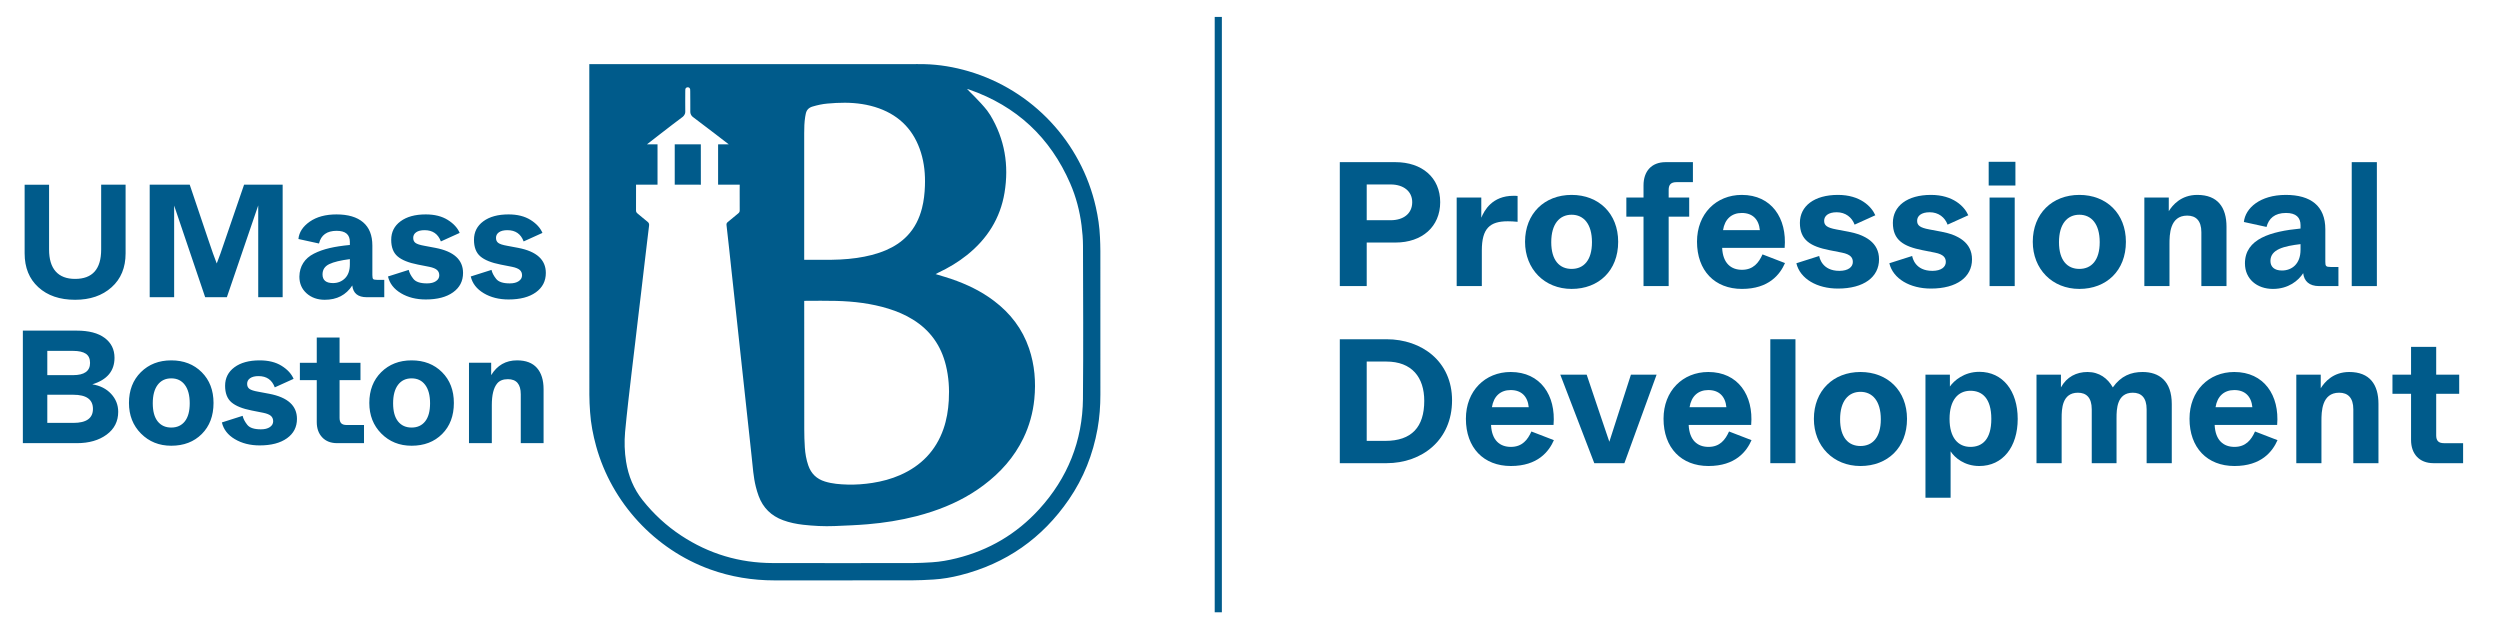 <?xml version="1.0" encoding="UTF-8"?><svg id="blue_copy" xmlns="http://www.w3.org/2000/svg" viewBox="0 0 349.25 89.308"><defs><style>.cls-1{fill:none;stroke:#005b8b;stroke-miterlimit:10;}.cls-2{fill:#005b8b;}</style></defs><g id="logo"><path class="cls-2" d="M94.26,25.795s2.424.008,3.651.008c0-1.903-.005-5.641-.005-5.641h-3.646v5.633ZM151.291,55.667c-.055,5.925-2.136,11.11-6.132,15.488-3.146,3.445-7.009,5.716-11.541,6.839-.003,0-.005,0-.008.002h-.003c-1.12.278-2.254.484-3.407.555-.873.052-1.749.104-2.625.107-6.55.008-13.1.017-19.653,0-4.626-.014-8.886-1.285-12.755-3.835-2.062-1.356-3.849-3.011-5.386-4.941-1.26-1.584-1.996-3.396-2.315-5.383-.219-1.378-.263-2.767-.14-4.154.129-1.424.288-2.847.445-4.269.151-1.358.313-2.715.472-4.074.159-1.345.323-2.693.483-4.038.14-1.178.275-2.355.415-3.533.137-1.167.277-2.331.418-3.498.137-1.178.274-2.355.415-3.533.137-1.167.274-2.334.415-3.498.093-.796.181-1.592.288-2.385.03-.239-.033-.396-.225-.547-.472-.367-.919-.766-1.383-1.142-.143-.115-.22-.241-.217-.431.005-1.089.005-3.272.005-3.272l-.003-.326h3.003v-5.636l-1.471-.002s3.401-2.658,4.996-3.841c.159-.124.355-.415.352-.661-.014-.983-.003-1.906,0-2.891,0-.096-.005-.192.008-.288.019-.134.102-.228.217-.266.038-.014.08-.022.123-.022.171-.003.305.104.333.282.016.093.011.192.011.288,0,1.004.022,1.891.011,2.896,0,.244.164.538.332.661,1.584,1.181,5.035,3.841,5.035,3.841h-1.474l-.011.107v5.532l3.02-.003s-.003.355-.005.854c0,.714,0,1.988.005,2.739,0,.178-.058.299-.195.412-.497.403-.98.823-1.48,1.224-.143.115-.189.236-.17.412.121,1.059.239,2.122.355,3.184.115,1.07.228,2.144.345,3.217.118,1.092.239,2.185.357,3.28.115,1.07.231,2.144.349,3.217.118,1.092.235,2.185.354,3.277.118,1.074.233,2.147.348,3.217.121,1.106.241,2.21.36,3.313.118,1.071.231,2.144.348,3.217.118,1.092.239,2.185.357,3.28.115,1.07.228,2.144.346,3.214.153,1.392.236,2.792.579,4.154.109.434.236.865.393,1.285.609,1.652,1.757,2.773,3.41,3.381.906.335,1.847.525,2.802.635,1.455.162,2.918.241,4.381.181,1.549-.066,3.097-.121,4.639-.252,2.3-.195,4.571-.552,6.8-1.126.744-.192,1.48-.409,2.212-.651,2.584-.856,5.002-2.037,7.181-3.676,2.353-1.767,4.267-3.903,5.557-6.569.834-1.727,1.337-3.55,1.529-5.46.239-2.413.046-4.78-.736-7.083-.928-2.726-2.603-4.906-4.886-6.632-1.806-1.37-3.822-2.334-5.954-3.064-.607-.209-1.222-.381-1.833-.571-.102-.033-.203-.063-.382-.115.159-.085.253-.14.352-.187,1.436-.675,2.792-1.48,4.032-2.473,2.825-2.259,4.653-5.128,5.246-8.716.632-3.835.033-7.467-1.985-10.824-.121-.198-.274-.421-.447-.654-1.016-1.301-2.764-2.921-2.811-3.017.099.03.2.052.297.088,6.632,2.311,11.337,6.701,14.129,13.136.812,1.872,1.323,3.835,1.578,5.858.118.939.2,1.894.2,2.842.016,7.107.06,14.214-.006,21.318M132.138,51.025c.396,1.62.506,3.264.407,4.928-.08,1.364-.297,2.695-.747,3.983-1.065,3.037-3.124,5.145-6.051,6.43-1.237.544-2.533.887-3.867,1.096-1.153.178-2.312.266-3.479.233-1.065-.03-2.127-.107-3.16-.428-1.158-.357-1.924-1.098-2.322-2.24-.282-.815-.428-1.655-.483-2.509-.058-.851-.082-1.704-.082-2.558-.008-5.814-.006-11.626-.006-17.437v-.486c.151-.008.256-.017.36-.017,1.37.003,2.737-.016,4.104.017,2.47.063,4.914.352,7.291,1.082,1.208.374,2.363.862,3.439,1.531,2.41,1.493,3.923,3.635,4.595,6.377M129.215,25.945c-.039,1.06-.149,2.108-.412,3.135-.37,1.452-1.01,2.764-2.056,3.857-.84.881-1.84,1.521-2.949,2.001-1.312.566-2.69.89-4.098,1.096-1.548.225-3.105.274-4.665.26-.768-.008-1.537-.002-2.309-.002h-.379v-17.66c0-.769.017-1.537.137-2.3.022-.137.049-.273.077-.409.102-.544.407-.876.953-1.038.678-.203,1.367-.352,2.067-.415.818-.071,1.641-.124,2.462-.118,1.62.011,3.212.229,4.746.78,2.993,1.082,4.936,3.166,5.872,6.194.465,1.502.61,3.05.553,4.62M153.724,55.085c-.003-6.671,0-13.339-.003-20.007,0-.651-.027-1.304-.055-1.954-.06-1.411-.266-2.803-.576-4.181-2.035-9.075-8.851-16.361-17.764-18.983-2.037-.598-4.115-.95-6.24-.999-.661-.017-1.323,0-1.987,0h-44.774v.491c.003,8.795.003,17.591.003,26.387,0,6.432-.003,12.867.005,19.299,0,.812.047,1.625.102,2.432.107,1.615.415,3.195.843,4.755,2.18,7.909,8.214,14.432,15.922,17.218,2.913,1.051,5.922,1.537,9.012,1.537,6.369-.003,12.738.005,19.107-.005,1.024-.003,2.051-.055,3.075-.115,1.271-.077,2.523-.294,3.755-.604,6.393-1.614,11.453-5.153,15.179-10.585,2.053-2.992,3.359-6.3,3.999-9.868.285-1.593.398-3.198.398-4.816"/><path class="cls-2" d="M68.707,61.909v-5.323c0-1.408.247-2.41.741-3.009.329-.406.832-.607,1.505-.607,1.196,0,1.798.702,1.798,2.111v6.827h3.187v-7.524c0-1.288-.31-2.281-.93-2.987-.621-.703-1.546-1.055-2.776-1.055-1.571,0-2.776.689-3.615,2.064v-1.729h-3.1v11.231h3.19ZM57.501,59.729c-.81,0-1.441-.288-1.9-.865-.456-.576-.684-1.417-.684-2.526,0-1.108.228-1.966.684-2.572.459-.607,1.089-.909,1.9-.909.807,0,1.441.302,1.896.909.456.607.684,1.464.684,2.572,0,1.109-.228,1.95-.684,2.526-.456.576-1.089.865-1.896.865M53.276,60.572c1.126,1.131,2.531,1.697,4.225,1.697,1.751,0,3.173-.547,4.266-1.639,1.092-1.092,1.639-2.54,1.639-4.335,0-1.767-.55-3.201-1.65-4.302-1.101-1.101-2.521-1.65-4.255-1.65-1.724,0-3.138.549-4.247,1.65-1.106,1.101-1.66,2.534-1.66,4.302,0,1.722.56,3.146,1.682,4.277M45.013,61.099c.508.541,1.206.81,2.089.81h3.75v-2.536h-2.426c-.343,0-.593-.08-.752-.236-.156-.159-.236-.409-.236-.752v-5.279h2.921v-2.427h-2.921v-3.525h-3.187v3.525h-2.358v2.427h2.358v5.861c0,.884.253,1.595.763,2.133M32.805,61.346c.98.585,2.139.878,3.47.878,1.617,0,2.89-.335,3.819-1.002.928-.664,1.392-1.568,1.392-2.704,0-1.842-1.288-3.011-3.863-3.505l-1.548-.291c-.601-.105-1.007-.236-1.225-.393-.216-.159-.326-.392-.326-.708,0-.329.137-.59.415-.785.277-.194.67-.294,1.181-.294,1.122,0,1.877.525,2.267,1.573l2.63-1.191c-.301-.702-.859-1.31-1.674-1.818-.815-.51-1.84-.763-3.066-.763-1.483,0-2.657.321-3.525.963-.87.645-1.304,1.507-1.304,2.584,0,1.035.296,1.806.887,2.314.592.508,1.54.892,2.841,1.145l1.595.316c.51.104.87.25,1.079.437.208.187.313.439.313.752,0,.33-.154.601-.459.81-.307.209-.722.313-1.246.313-.944,0-1.581-.208-1.911-.629-.343-.434-.56-.853-.651-1.257l-2.896.922c.222.972.826,1.751,1.806,2.334M23.925,59.729c-.81,0-1.441-.288-1.9-.865-.456-.576-.684-1.417-.684-2.526,0-1.108.228-1.966.684-2.572.459-.607,1.089-.909,1.9-.909.807,0,1.439.302,1.896.909.456.607.684,1.464.684,2.572,0,1.109-.228,1.95-.684,2.526-.458.576-1.089.865-1.896.865M19.7,60.572c1.125,1.131,2.531,1.697,4.225,1.697,1.751,0,3.173-.547,4.266-1.639,1.092-1.092,1.639-2.54,1.639-4.335,0-1.767-.55-3.201-1.65-4.302-1.102-1.101-2.521-1.65-4.255-1.65-1.724,0-3.138.549-4.247,1.65-1.106,1.101-1.661,2.534-1.661,4.302,0,1.722.56,3.146,1.683,4.277M6.608,55.147h3.637c1.825,0,2.74.659,2.74,1.976,0,1.304-.915,1.955-2.74,1.955h-3.637v-3.931ZM6.608,49.018h3.593c.793,0,1.389.131,1.784.393.399.263.596.692.596,1.293,0,1.137-.793,1.704-2.38,1.704h-3.593v-3.39ZM10.74,61.909c1.691,0,3.077-.396,4.156-1.191,1.077-.793,1.617-1.856,1.617-3.187,0-.958-.329-1.793-.988-2.507-.658-.711-1.534-1.155-2.63-1.334,2.067-.629,3.102-1.864,3.102-3.706,0-1.169-.458-2.092-1.373-2.775-.911-.681-2.215-1.021-3.906-1.021H3.193v15.721h7.546Z"/><path class="cls-2" d="M67.573,40.96c.98.585,2.136.876,3.47.876,1.617,0,2.89-.332,3.818-.999.928-.667,1.392-1.568,1.392-2.707,0-1.843-1.288-3.009-3.863-3.503l-1.551-.292c-.598-.107-1.007-.236-1.224-.395-.217-.156-.324-.393-.324-.706,0-.329.137-.593.415-.787.277-.195.67-.291,1.181-.291,1.123,0,1.877.524,2.267,1.572l2.628-1.191c-.299-.703-.857-1.31-1.672-1.82-.818-.508-1.84-.764-3.066-.764-1.483,0-2.657.322-3.528.966-.867.642-1.301,1.505-1.301,2.584,0,1.032.296,1.804.886,2.311.593.511,1.54.893,2.842,1.148l1.595.313c.507.104.867.253,1.079.44.209.186.313.436.313.752,0,.329-.154.599-.462.807-.304.212-.722.316-1.246.316-.941,0-1.578-.209-1.908-.629-.346-.434-.563-.853-.651-1.257l-2.899.919c.225.975.83,1.751,1.809,2.336M56.007,40.96c.98.585,2.136.876,3.47.876,1.617,0,2.888-.332,3.816-.999.931-.667,1.395-1.568,1.395-2.707,0-1.843-1.288-3.009-3.863-3.503l-1.551-.292c-.598-.107-1.007-.236-1.224-.395-.217-.156-.324-.393-.324-.706,0-.329.137-.593.415-.787.277-.195.67-.291,1.178-.291,1.123,0,1.881.524,2.271,1.572l2.627-1.191c-.299-.703-.856-1.31-1.675-1.82-.815-.508-1.836-.764-3.063-.764-1.483,0-2.66.322-3.527.966-.868.642-1.301,1.505-1.301,2.584,0,1.032.294,1.804.886,2.311.591.511,1.538.893,2.842,1.148l1.595.313c.508.104.867.253,1.076.44.212.186.316.436.316.752,0,.329-.153.599-.462.807-.307.212-.721.316-1.246.316-.944,0-1.578-.209-1.908-.629-.346-.434-.563-.853-.654-1.257l-2.896.919c.225.975.826,1.751,1.808,2.336M48.203,38.871c-.45.45-1.014.675-1.686.675-.974,0-1.46-.406-1.46-1.213,0-.659.315-1.139.944-1.439.628-.299,1.586-.53,2.874-.694v.716c0,.854-.225,1.505-.673,1.955M42.833,40.982c.675.599,1.521.898,2.539.898,1.691,0,2.971-.664,3.841-1.999.118,1.093.793,1.639,2.02,1.639h2.449v-2.424h-.988c-.299,0-.486-.038-.563-.112-.074-.074-.112-.26-.112-.563v-4.11c0-1.436-.428-2.523-1.291-3.256-.862-.733-2.1-1.101-3.717-1.101-1.526,0-2.773.338-3.738,1.01-.966.676-1.493,1.483-1.584,2.426l2.874.629c.285-1.183,1.109-1.773,2.47-1.773,1.227,0,1.843.515,1.843,1.548v.428c-1.093.104-2.04.25-2.842.437-.802.187-1.526.445-2.177.774-.654.329-1.151.766-1.493,1.304-.346.538-.528,1.175-.541,1.908,0,.958.338,1.738,1.01,2.336M24.328,41.52v-12.801l4.334,12.801h3.031l4.381-12.823v12.823h3.413v-15.718h-5.389l-2.627,7.656c-.494,1.483-.892,2.6-1.192,3.347-.299-.746-.697-1.864-1.191-3.347l-2.583-7.656h-5.592v15.718h3.415ZM5.362,40.129c1.279,1.169,2.99,1.751,5.131,1.751,2.098,0,3.797-.582,5.098-1.751,1.304-1.167,1.954-2.748,1.954-4.738v-9.589h-3.413v9.05c0,2.74-1.212,4.11-3.64,4.11-1.197,0-2.103-.348-2.718-1.046-.615-.694-.919-1.715-.919-3.063v-9.05h-3.415v9.589c0,1.99.639,3.571,1.922,4.738"/></g><g id="outlined"><path class="cls-2" d="M187.17,39.966v-17.314h7.767c3.71,0,6.258,2.152,6.258,5.59,0,3.438-2.547,5.64-6.233,5.64h-4.032v6.085h-3.76ZM190.93,30.765h3.339c1.781,0,3.018-.915,3.018-2.523,0-1.533-1.237-2.473-3.018-2.473h-3.339v4.996Z"/><path class="cls-2" d="M203.498,39.966v-12.367h3.438v2.819c.421-1.014,1.509-3.066,4.502-3.066.198,0,.371,0,.569.024v3.611c-.495-.05-.94-.074-1.36-.074-2.523,0-3.636.989-3.636,4.081v4.972h-3.512Z"/><path class="cls-2" d="M213.049,33.783c0-3.958,2.721-6.555,6.505-6.555,3.784,0,6.505,2.597,6.505,6.555,0,4.031-2.721,6.579-6.505,6.579-3.785,0-6.505-2.77-6.505-6.579ZM222.398,33.832c0-2.548-1.163-3.834-2.844-3.834-1.682,0-2.845,1.286-2.845,3.834,0,2.547,1.163,3.734,2.845,3.734,1.682,0,2.844-1.188,2.844-3.734Z"/><path class="cls-2" d="M233.112,39.966h-3.512v-9.696h-2.399v-2.671h2.399v-1.707c0-1.929,1.088-3.24,3.092-3.24h3.809v2.795h-2.3c-.767,0-1.088.347-1.088,1.089v1.063h2.869v2.671h-2.869v9.696Z"/><path class="cls-2" d="M237.072,33.758c0-3.884,2.671-6.53,6.258-6.53,4.155,0,6.332,3.265,5.985,7.396h-8.731c.099,2.177,1.261,3.067,2.77,3.067,1.583,0,2.35-.989,2.869-2.152l3.142,1.212c-.693,1.583-2.251,3.611-6.011,3.611-3.809,0-6.282-2.548-6.282-6.604ZM245.852,32.15c-.148-1.533-1.039-2.399-2.523-2.399-1.41,0-2.375.842-2.622,2.399h5.145Z"/><path class="cls-2" d="M250.951,36.776l3.19-1.015c.05.272.421,2.078,2.82,2.078,1.237,0,1.88-.544,1.88-1.237,0-.568-.272-1.063-1.534-1.311l-1.756-.347c-2.597-.519-4.106-1.385-4.106-3.809,0-2.35,2.003-3.908,5.318-3.908,3.092,0,4.675,1.607,5.219,2.845l-2.894,1.311c-.371-1.014-1.262-1.731-2.499-1.731-1.187,0-1.756.52-1.756,1.188,0,.643.371.965,1.707,1.212l1.707.321c2.325.445,4.254,1.509,4.254,3.858,0,2.474-2.127,4.082-5.738,4.082-2.919,0-5.293-1.36-5.812-3.537Z"/><path class="cls-2" d="M263.94,36.776l3.19-1.015c.05.272.421,2.078,2.82,2.078,1.237,0,1.88-.544,1.88-1.237,0-.568-.272-1.063-1.534-1.311l-1.756-.347c-2.597-.519-4.106-1.385-4.106-3.809,0-2.35,2.003-3.908,5.318-3.908,3.092,0,4.675,1.607,5.219,2.845l-2.894,1.311c-.371-1.014-1.262-1.731-2.499-1.731-1.187,0-1.756.52-1.756,1.188,0,.643.371.965,1.707,1.212l1.707.321c2.325.445,4.254,1.509,4.254,3.858,0,2.474-2.127,4.082-5.738,4.082-2.918,0-5.293-1.36-5.812-3.537Z"/><path class="cls-2" d="M277.819,25.917v-3.314h3.735v3.314h-3.735ZM277.943,39.966v-12.367h3.512v12.367h-3.512Z"/><path class="cls-2" d="M283.979,33.783c0-3.958,2.721-6.555,6.505-6.555,3.784,0,6.505,2.597,6.505,6.555,0,4.031-2.721,6.579-6.505,6.579-3.785,0-6.505-2.77-6.505-6.579ZM293.329,33.832c0-2.548-1.163-3.834-2.844-3.834-1.682,0-2.845,1.286-2.845,3.834,0,2.547,1.163,3.734,2.845,3.734,1.682,0,2.844-1.188,2.844-3.734Z"/><path class="cls-2" d="M299.565,39.966v-12.367h3.414v1.904c.52-.841,1.707-2.275,3.982-2.275,2.87,0,4.082,1.756,4.082,4.452v8.286h-3.512v-7.52c0-1.632-.767-2.325-1.979-2.325-2.449,0-2.474,2.672-2.474,3.982v5.862h-3.512Z"/><path class="cls-2" d="M313.618,36.8c0-3.463,3.661-4.477,7.767-4.873v-.47c0-1.063-.618-1.707-2.028-1.707-1.607,0-2.424.792-2.721,1.954l-3.166-.692c.198-1.929,2.251-3.784,5.862-3.784,3.463,0,5.516,1.533,5.516,4.799v4.526c0,.618.074.742.742.742h1.088v2.671h-2.696c-1.385,0-2.103-.692-2.226-1.806-.668,1.039-2.053,2.201-4.229,2.201-2.226,0-3.908-1.385-3.908-3.562ZM321.385,34.896v-.792c-2.275.272-4.205.718-4.205,2.35,0,.816.544,1.336,1.607,1.336,1.361,0,2.597-.891,2.597-2.894Z"/><path class="cls-2" d="M328.536,39.966v-17.314h3.512v17.314h-3.512Z"/><path class="cls-2" d="M187.17,64.706v-17.314h6.53c4.947,0,9.152,3.117,9.152,8.534,0,5.564-4.205,8.78-9.152,8.78h-6.53ZM190.93,61.59h2.597c3.686,0,5.441-1.93,5.441-5.59,0-3.29-1.731-5.491-5.293-5.491h-2.746v11.081Z"/><path class="cls-2" d="M204.786,58.498c0-3.884,2.671-6.53,6.258-6.53,4.155,0,6.332,3.265,5.985,7.396h-8.731c.099,2.177,1.261,3.067,2.77,3.067,1.583,0,2.35-.989,2.869-2.152l3.142,1.212c-.693,1.583-2.251,3.611-6.011,3.611-3.809,0-6.282-2.548-6.282-6.604ZM213.566,56.89c-.148-1.533-1.039-2.399-2.523-2.399-1.41,0-2.375.842-2.622,2.399h5.145Z"/><path class="cls-2" d="M222.721,64.706l-4.749-12.367h3.686l1.707,5.07,1.459,4.304c.198-.594.544-1.657,1.385-4.304l1.632-5.07h3.586l-4.501,12.367h-4.205Z"/><path class="cls-2" d="M232.396,58.498c0-3.884,2.671-6.53,6.258-6.53,4.155,0,6.332,3.265,5.985,7.396h-8.731c.099,2.177,1.261,3.067,2.77,3.067,1.583,0,2.35-.989,2.869-2.152l3.142,1.212c-.693,1.583-2.251,3.611-6.011,3.611-3.809,0-6.282-2.548-6.282-6.604ZM241.177,56.89c-.148-1.533-1.039-2.399-2.523-2.399-1.41,0-2.375.842-2.622,2.399h5.145Z"/><path class="cls-2" d="M247.314,64.706v-17.314h3.512v17.314h-3.512Z"/><path class="cls-2" d="M253.4,58.523c0-3.958,2.721-6.555,6.505-6.555,3.784,0,6.505,2.597,6.505,6.555,0,4.031-2.721,6.579-6.505,6.579-3.785,0-6.505-2.77-6.505-6.579ZM262.75,58.573c0-2.548-1.163-3.834-2.844-3.834-1.682,0-2.845,1.286-2.845,3.834,0,2.547,1.163,3.734,2.845,3.734,1.682,0,2.844-1.188,2.844-3.734Z"/><path class="cls-2" d="M268.987,69.53v-17.19h3.414v1.657c.569-.816,1.979-2.053,4.106-2.053,3.29,0,5.367,2.671,5.367,6.579s-2.078,6.579-5.367,6.579c-2.078,0-3.438-1.162-4.007-2.053v6.48h-3.512ZM278.188,58.523c0-2.894-1.286-3.933-2.918-3.933-1.731,0-2.918,1.311-2.918,3.933s1.187,3.908,2.918,3.908c1.632,0,2.918-1.015,2.918-3.908Z"/><path class="cls-2" d="M284.499,64.706v-12.367h3.414v1.781c.816-1.484,2.177-2.152,3.71-2.152,1.657,0,2.82.891,3.537,2.152,1.138-1.608,2.548-2.152,4.155-2.152,2.3,0,4.082,1.236,4.082,4.477v8.262h-3.513v-7.52c0-1.657-.767-2.325-1.929-2.325-2.226,0-2.275,2.301-2.275,3.537v6.308h-3.463v-7.52c0-1.657-.767-2.325-1.929-2.325-2.226,0-2.276,2.301-2.276,3.537v6.308h-3.512Z"/><path class="cls-2" d="M305.875,58.498c0-3.884,2.671-6.53,6.258-6.53,4.155,0,6.332,3.265,5.985,7.396h-8.731c.099,2.177,1.261,3.067,2.77,3.067,1.583,0,2.35-.989,2.869-2.152l3.142,1.212c-.693,1.583-2.251,3.611-6.011,3.611-3.809,0-6.282-2.548-6.282-6.604ZM314.656,56.89c-.148-1.533-1.039-2.399-2.523-2.399-1.41,0-2.375.842-2.622,2.399h5.145Z"/><path class="cls-2" d="M320.793,64.706v-12.367h3.414v1.904c.52-.841,1.707-2.275,3.982-2.275,2.87,0,4.082,1.756,4.082,4.452v8.286h-3.512v-7.52c0-1.632-.767-2.325-1.979-2.325-2.449,0-2.474,2.672-2.474,3.982v5.862h-3.512Z"/><path class="cls-2" d="M339.965,64.706c-2.003,0-3.141-1.311-3.141-3.24v-6.456h-2.597v-2.671h2.597v-3.884h3.512v3.884h3.215v2.671h-3.215v5.812c0,.742.321,1.089,1.088,1.089h2.671v2.795h-4.131Z"/></g><line class="cls-1" x1="170.195" y1="2.364" x2="170.195" y2="85.536"/></svg>